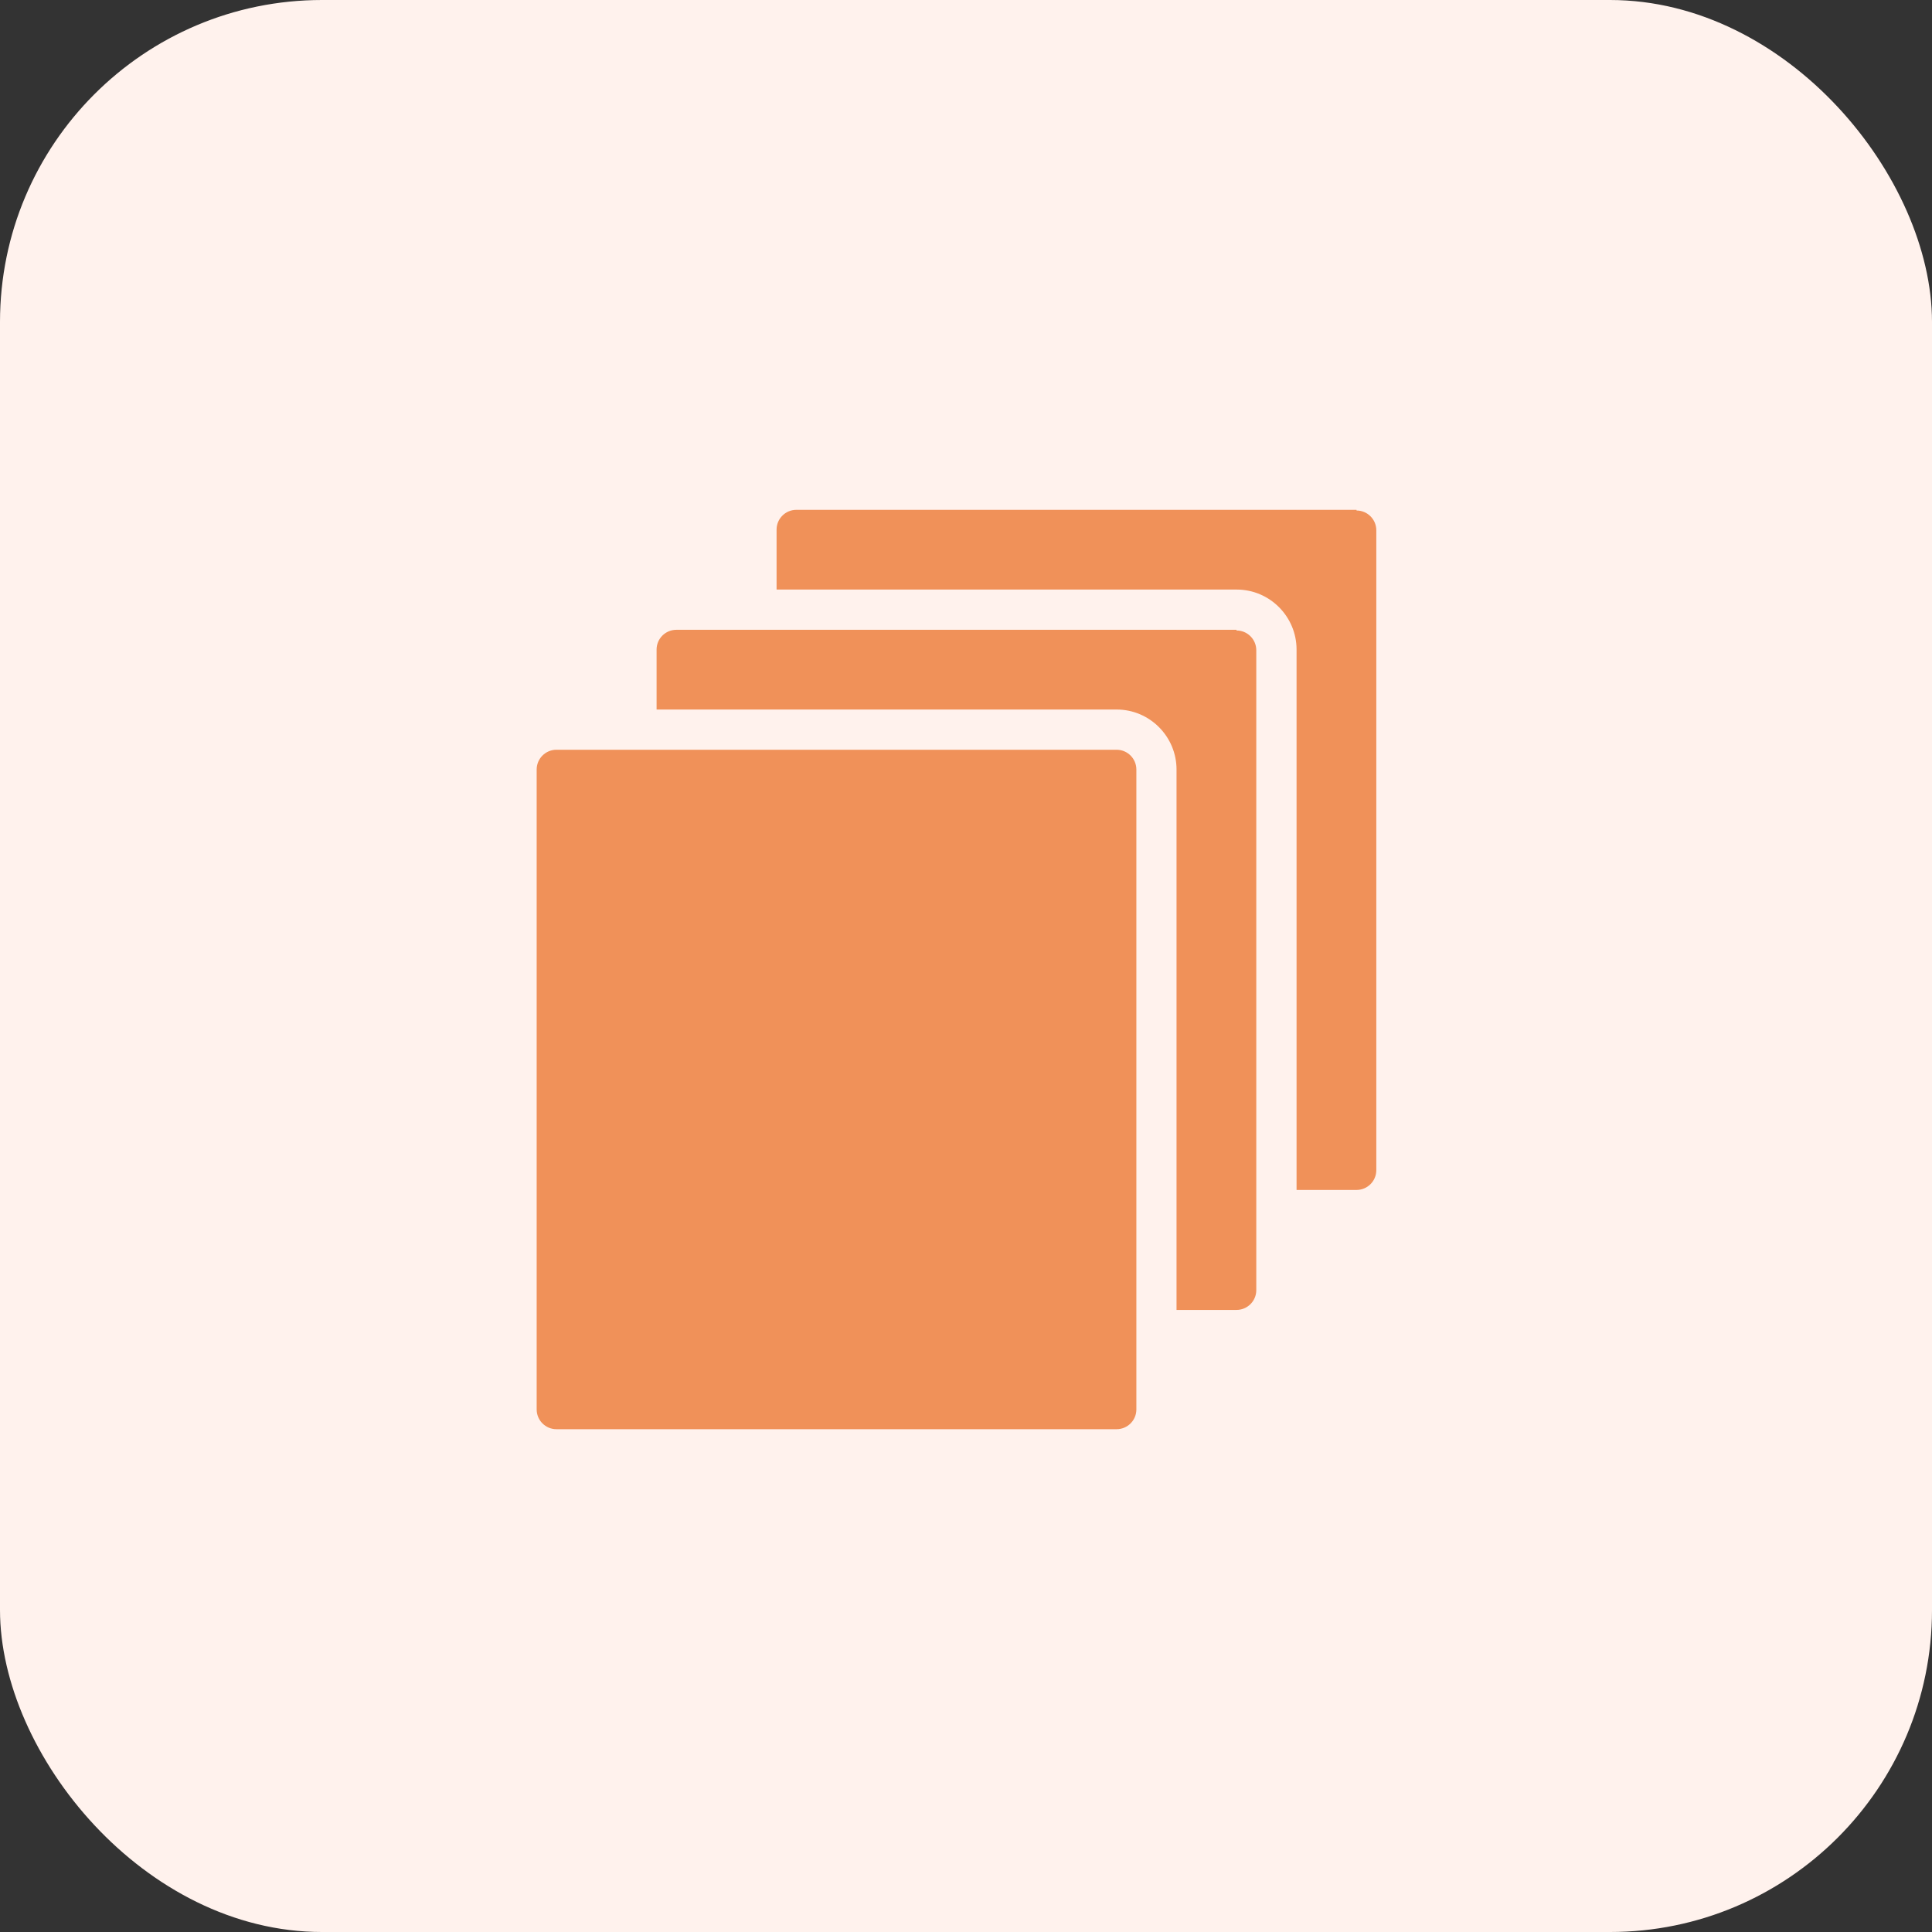 <?xml version="1.0" encoding="UTF-8"?> <svg xmlns="http://www.w3.org/2000/svg" width="72" height="72" viewBox="0 0 72 72" fill="none"><rect x="0" y="0" width="72" height="72" fill="#333333" stroke="none"/><rect width="72" height="72" rx="12" fill="#FFF2ED"></rect><path d="M46.081 23.471H25.205C24.799 23.471 24.469 23.801 24.469 24.207V26.442H41.612C42.856 26.442 43.846 27.458 43.846 28.677V48.817H46.081C46.488 48.817 46.818 48.487 46.818 48.08V24.233C46.818 23.826 46.488 23.496 46.081 23.496" fill="#F09159"></path><path d="M50.554 19H29.678C29.271 19 28.941 19.33 28.941 19.736V21.971H46.084C47.329 21.971 48.319 22.987 48.319 24.206V44.346H50.554C50.96 44.346 51.291 44.016 51.291 43.609V19.762C51.291 19.355 50.96 19.025 50.554 19.025" fill="#F09159"></path><path d="M20.736 27.941H41.613C42.019 27.941 42.349 28.272 42.349 28.678V52.526C42.349 52.932 42.019 53.262 41.613 53.262H20.736C20.33 53.262 20 52.932 20 52.526V28.678C20 28.272 20.33 27.941 20.736 27.941Z" fill="#F09159"></path></svg> 